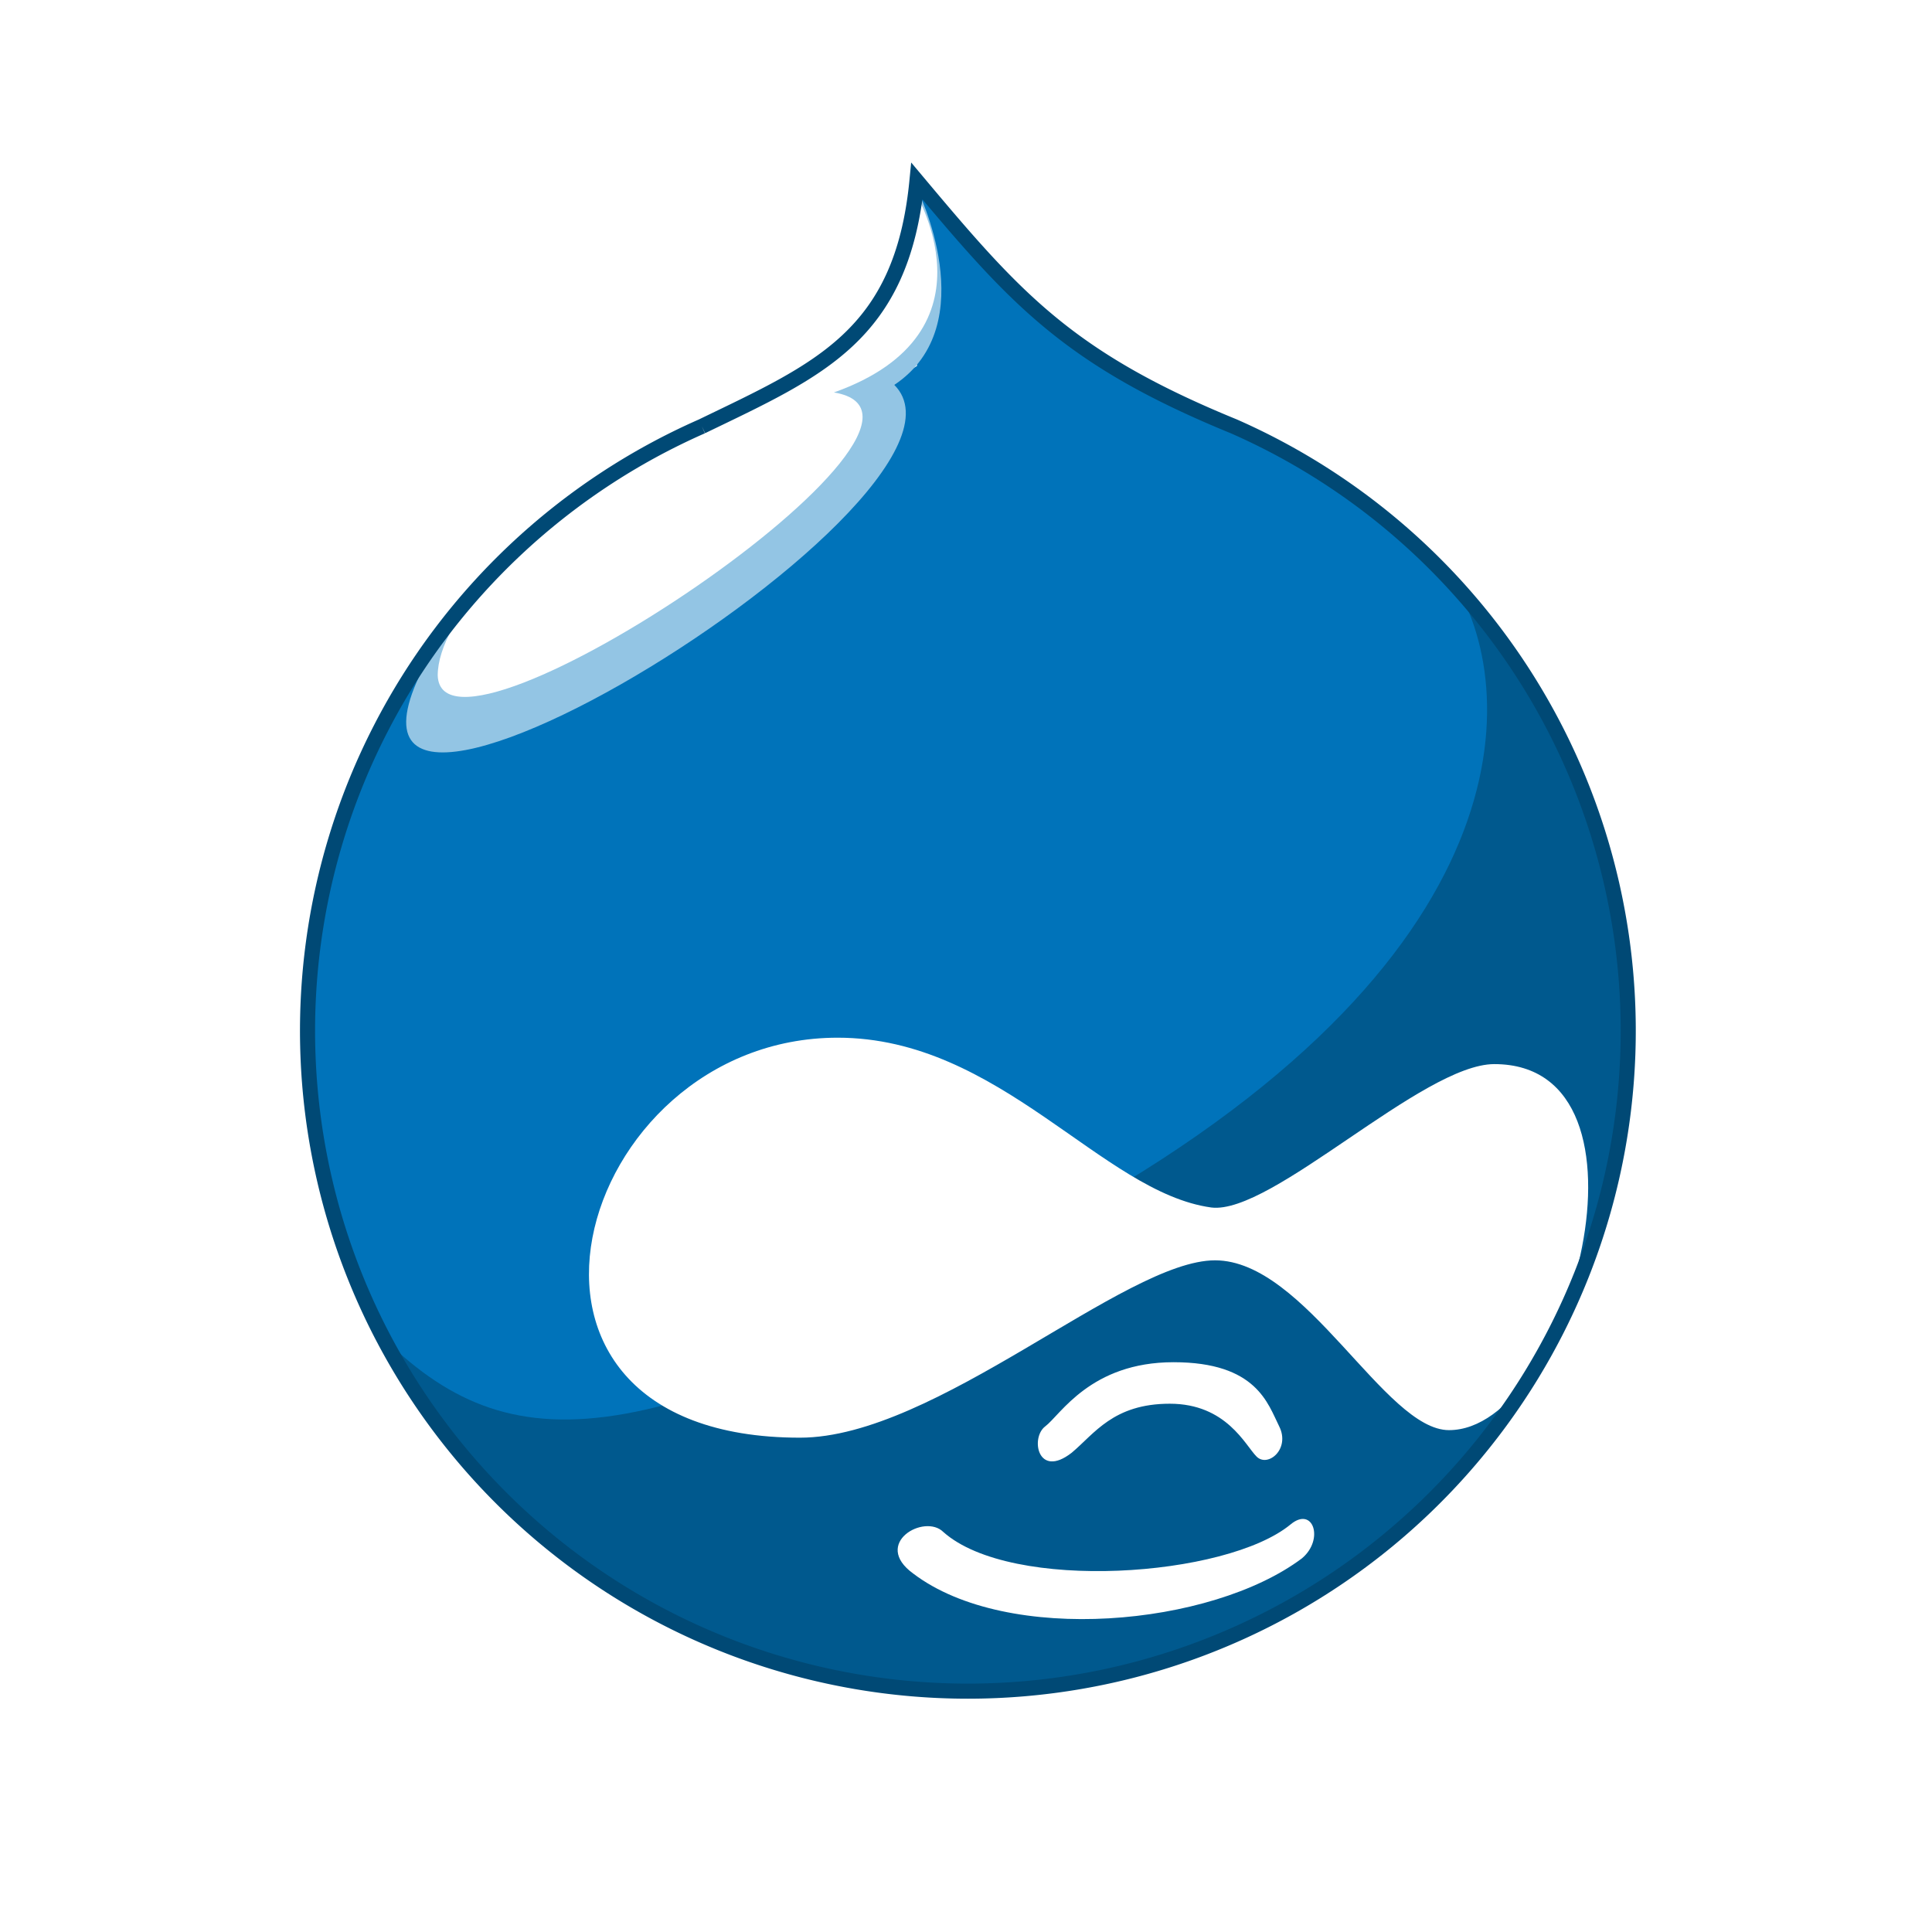 <svg xmlns="http://www.w3.org/2000/svg"
aria-label="Drupal" role="img"
viewBox="0 0 512 512"
fill="#fff"><path
d="m0 0H512V512H0"/><path fill="#00598e" d="M383 152a175 175 0 1 1-281 203"/><path fill="#0073ba" d="M243 97v-49c26 31 40 47 84 65c21 9 40 21 56 38c19 25 27 97-91 166s-155 72-190 38c-44-79-8-159 9-181"/><path fill="#93c5e4" d="M122 161c-71 102 146-28 115-59 24-16 6-52 6-52V86"/><path d="M221 104c42 7-104 105-105 75 0-15 23-38 40-50s87-29 86-79C242 50 266 88 221 104m1 171c-70 0-100 106-10 106 36 0 86-47 110-47s45 45 62 45c32 0 58-97 12-97-19 0-59 40-75 38C292 316 265 275 222 275m20 142c25 19 79 14 103-4 6-5 3-14-3-9-17 14-74 18-92 2C245 401 231 409 242 417m42-32c6-5 11-13 26-13s20 11 23 14 9-2 6-8-6-17-28-17-30 14-34 17S275 392 284 385"/><path stroke="#004975" fill="none" stroke-width="4" d="M186 113c31-15 53-24 57-65 26 31 40 47 84 65a175 175 0 1 1-141 0"/></svg>